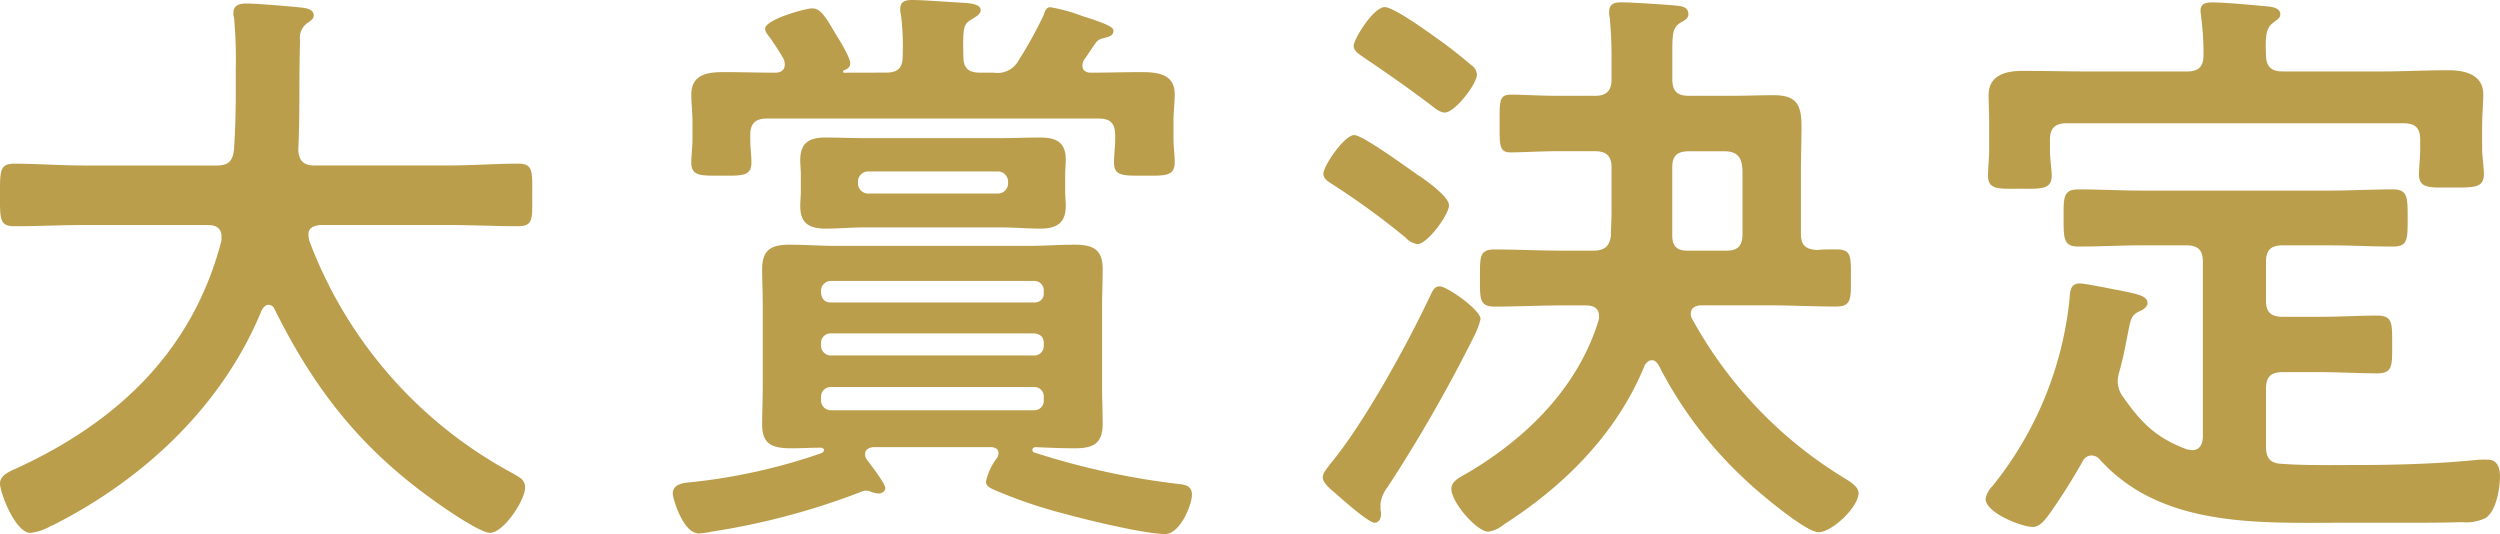 <svg xmlns="http://www.w3.org/2000/svg" width="314.043" height="67.082" viewBox="0 0 314.043 67.082"><g transform="translate(186.84 552.917)"><path d="M-156.017-523.518c0-1.047-.748-1.421-1.645-1.421h-15.63c-2.919,0-5.836.15-8.753.15-1.87,0-1.795-.972-1.795-3.889,0-2.992-.075-3.967,1.795-3.967,2.917,0,5.833.227,8.753.227h16.677c1.421,0,2.019-.523,2.169-2.022.15-2.315.224-4.709.224-7.027v-3.144a56.8,56.8,0,0,0-.224-6.431,1.267,1.267,0,0,1-.075-.524c0-1.044.823-1.2,1.645-1.2,1.271,0,5.684.374,7.03.523.523.075,1.421.227,1.421.972,0,.377-.3.6-.6.823a2.268,2.268,0,0,0-1.122,2.321c-.15,4.562,0,9.121-.224,13.761.075,1.346.673,1.944,2.019,1.944h16.827c2.917,0,5.833-.227,8.825-.227,1.87,0,1.72,1.05,1.72,3.967,0,2.991.15,3.889-1.795,3.889-2.917,0-5.833-.15-8.75-.15H-143.6c-.748.075-1.5.3-1.5,1.2,0,.3.075.449.075.673A55.1,55.1,0,0,0-119.3-493.679c.748.449,1.421.748,1.421,1.72,0,1.57-2.692,5.686-4.412,5.686-1.271,0-6.132-3.368-7.329-4.266-9.049-6.506-14.807-13.91-19.743-23.856a.813.813,0,0,0-.748-.523c-.374,0-.6.3-.823.6-4.861,11.966-14.733,21.239-26.1,27-.147.075-.224.15-.374.15a6.425,6.425,0,0,1-2.617.9c-1.87,0-3.814-5.013-3.814-6.21,0-.9.9-1.346,1.645-1.72a3.71,3.71,0,0,0,.526-.224c12.639-5.833,22.062-14.733,25.651-28.568Z" transform="translate(-3 0.291)" fill="#bb9e4b"/><path d="M-136.5-496.379c0-.15-.15-.3-.449-.3-1.2,0-2.393.075-3.59.075-2.318,0-3.739-.374-3.739-2.991,0-1.5.075-2.991.075-4.637v-10.32c0-1.645-.075-3.141-.075-4.562,0-2.468,1.2-3.066,3.44-3.066,1.944,0,3.889.15,5.833.15h24.23c1.87,0,3.814-.15,5.684-.15,2.318,0,3.59.523,3.59,3.066,0,1.57-.075,3.066-.075,4.562v10.32c0,1.57.075,3.066.075,4.562,0,2.543-1.271,3.066-3.515,3.066-1.72,0-3.365-.075-5.011-.149-.3.149-.3.224-.3.374a.334.334,0,0,0,.224.3,95.036,95.036,0,0,0,18.176,3.964c.9.075,1.642.3,1.642,1.346,0,1.271-1.5,4.936-3.365,4.936-2.543,0-9.946-1.795-12.639-2.543a60.407,60.407,0,0,1-8.974-3.066c-.449-.224-.9-.449-.9-.972a7.4,7.4,0,0,1,1.346-2.917,1.044,1.044,0,0,0,.224-.673c0-.524-.374-.673-.823-.748h-14.882c-.6.075-1.047.3-1.047.9a1.044,1.044,0,0,0,.224.673c.449.6,2.318,2.991,2.318,3.59,0,.374-.449.673-.823.673a3.708,3.708,0,0,1-.972-.224,2.184,2.184,0,0,0-.673-.15,2.847,2.847,0,0,0-.748.224,90.024,90.024,0,0,1-18.624,4.936,11.234,11.234,0,0,1-1.568.224c-2.022,0-3.293-4.412-3.293-5.011,0-1.2,1.349-1.346,2.246-1.421a72.778,72.778,0,0,0,16.453-3.664A.5.5,0,0,0-136.5-496.379Zm7.778-47.417c1.5,0,2.094-.6,2.094-2.016a31.53,31.53,0,0,0-.224-5.31,2.087,2.087,0,0,1-.075-.673c0-.975.673-1.122,1.5-1.122,1.421,0,5.235.3,6.805.371.523.075,1.795.153,1.795.9,0,.526-.6.826-1.2,1.2-.972.6-1.047.972-.972,4.64,0,1.418.6,2.016,2.094,2.016h1.72a3.009,3.009,0,0,0,3.141-1.571,52.382,52.382,0,0,0,3.141-5.684c.15-.449.3-.969.823-.969a22.021,22.021,0,0,1,4.038,1.119c3.889,1.2,3.889,1.573,3.889,1.872,0,.67-.748.745-1.2.9a1.452,1.452,0,0,0-1.119.745c-.3.377-1.05,1.573-1.349,1.947a1.434,1.434,0,0,0-.224.745c0,.676.523.9,1.047.9,2.094,0,4.188-.072,6.357-.072,2.022,0,4.188.224,4.188,2.764,0,1.125-.15,2.246-.15,3.365v2.321c0,.972.15,1.867.15,2.842,0,1.795-1.122,1.72-3.814,1.72-2.615,0-3.811.075-3.811-1.645,0-.972.147-1.944.147-2.917v-.526c0-1.493-.6-2.091-2.094-2.091h-41.655c-1.421,0-2.094.6-2.094,2.091v.526c0,.972.15,1.945.15,2.917,0,1.72-1.2,1.645-3.739,1.645-2.617,0-3.814.075-3.814-1.645,0-.9.147-1.944.147-2.917v-2.321c0-1.044-.147-2.169-.147-3.288,0-2.543,2.019-2.842,4.038-2.842,2.169,0,4.337.072,6.506.072.673,0,1.2-.3,1.2-1.044a1.8,1.8,0,0,0-.15-.676c-.449-.82-1.2-1.944-1.72-2.689-.224-.3-.6-.676-.6-1.122,0-1.125,5.011-2.546,5.908-2.546,1.047,0,1.645.972,2.991,3.291.449.673,1.795,2.917,1.795,3.59,0,.526-.374.751-.823.9-.15.153-.075.3.075.3Zm22.51,14.885c0,.6.075,1.271.075,1.87,0,2.169-1.2,2.842-3.141,2.842-1.645,0-3.291-.15-4.936-.15h-17.275c-1.57,0-3.216.15-4.786.15-2.019,0-3.216-.6-3.216-2.842,0-.6.075-1.271.075-1.87v-2.094c0-.6-.075-1.2-.075-1.795,0-2.169,1.122-2.842,3.141-2.842,1.645,0,3.291.075,4.861.075h17.275c1.645,0,3.216-.075,4.861-.075,2.019,0,3.216.6,3.216,2.767,0,.673-.075,1.271-.075,1.869Zm-3.889,13.985a1.1,1.1,0,0,0,1.2-1.2v-.3a1.18,1.18,0,0,0-1.2-1.2h-25.577a1.23,1.23,0,0,0-1.2,1.2v.3c.075.748.449,1.2,1.2,1.2Zm-25.577,3.889a1.181,1.181,0,0,0-1.2,1.2v.374a1.23,1.23,0,0,0,1.2,1.2H-110.1a1.18,1.18,0,0,0,1.2-1.2v-.374c0-.748-.449-1.122-1.2-1.2Zm0,6.731a1.23,1.23,0,0,0-1.2,1.2v.523a1.23,1.23,0,0,0,1.2,1.2H-110.1a1.18,1.18,0,0,0,1.2-1.2v-.523a1.18,1.18,0,0,0-1.2-1.2Zm3.44-25.5a1.287,1.287,0,0,0,1.2,1.2h16.453a1.287,1.287,0,0,0,1.2-1.2v-.374a1.287,1.287,0,0,0-1.2-1.2h-16.453a1.287,1.287,0,0,0-1.2,1.2Z" transform="translate(53.176 0)" fill="#bb9e4b"/><path d="M-108.887-510.709a187.778,187.778,0,0,1-10.772,18.771,4.4,4.4,0,0,0-.9,2.094v.6c0,.224.075.449.075.673,0,.524-.224,1.122-.823,1.122-.748,0-4.038-2.917-4.786-3.59-.523-.449-1.72-1.346-1.72-2.094,0-.6.6-1.2.9-1.645,4.188-5.011,9.575-14.807,12.414-20.79.6-1.271.751-1.57,1.421-1.57.826,0,5.088,2.917,5.088,4.113A9.878,9.878,0,0,1-108.887-510.709Zm-7.182-20.566c.15.149.374.224.673.449,1.271.9,3.443,2.543,3.443,3.515,0,1.122-2.692,4.861-3.966,4.861a2.489,2.489,0,0,1-1.493-.823,97.4,97.4,0,0,0-8.9-6.506c-.523-.377-1.421-.748-1.421-1.5,0-.972,2.617-4.864,3.889-4.864C-122.8-536.139-117.265-532.1-116.069-531.275Zm3.593-7.7c-.748,0-1.57-.826-2.1-1.2-2.692-2.022-5.157-3.742-7.927-5.612-.748-.524-1.421-.9-1.421-1.571,0-.823,2.468-4.858,3.892-4.858,1.119,0,5.157,2.914,6.207,3.662a58.279,58.279,0,0,1,4.637,3.592,1.607,1.607,0,0,1,.748,1.2C-108.438-542.567-111.208-538.978-112.476-538.978Zm26.025,31.11c-.449,0-.673.3-.9.6-3.44,8.525-10.1,15.181-17.724,20.042a3.886,3.886,0,0,1-1.947.9c-1.418,0-4.634-3.665-4.634-5.385,0-.972,1.044-1.421,1.942-1.944C-102.305-498-95.8-504.352-93.182-512.8a1.647,1.647,0,0,0,.075-.6c0-1.047-.748-1.346-1.645-1.346h-3.066c-2.767,0-5.609.15-8.376.15-1.947,0-1.87-.972-1.87-3.59,0-2.692-.078-3.59,1.87-3.59,2.767,0,5.609.15,8.376.15h3.964c1.421,0,2.094-.523,2.244-1.944,0-.972.075-1.87.075-2.842V-532.1c0-1.421-.673-2.019-2.094-2.019h-4.637c-2.1,0-4.562.149-5.983.149s-1.346-.975-1.346-3.664c0-2.77-.075-3.59,1.421-3.59,1.571,0,3.739.15,5.908.15h4.637c1.421,0,2.094-.6,2.094-2.094v-2.92c0-1.642-.075-3.066-.224-4.786a2.524,2.524,0,0,1-.075-.745c0-.972.6-1.2,1.5-1.2,1.2,0,6.058.3,7.254.446.6.075,1.2.3,1.2,1.05,0,.523-.449.745-.972,1.044-.972.6-1.047,1.274-1.047,3.742v3.365c0,1.5.6,2.094,2.094,2.094h5.31c1.795,0,3.59-.075,5.385-.075,2.917,0,3.44,1.343,3.44,3.964,0,1.795-.075,3.664-.075,5.459v8c0,1.346.523,1.944,2.019,2.019.748-.075,1.57-.075,2.393-.075,1.944,0,1.87.823,1.87,3.59,0,2.617.075,3.59-1.87,3.59-2.767,0-5.609-.15-8.376-.15h-8.526c-.3,0-1.346.075-1.346,1.047a1.264,1.264,0,0,0,.224.748A53.479,53.479,0,0,0-62.3-493.06c.6.374,1.795,1.047,1.795,1.87,0,1.795-3.365,4.936-5.011,4.936s-7.628-5.085-9.049-6.432a51.568,51.568,0,0,1-11.068-14.583C-85.853-507.568-86.077-507.867-86.451-507.867Zm9.348-13.76c1.421,0,2.019-.6,2.019-2.094v-7.7c0-1.57-.374-2.692-2.244-2.692h-4.487c-1.5,0-2.094.6-2.094,2.019v8.526c0,1.421.6,1.944,1.944,1.944Z" transform="translate(107.132 0.195)" fill="#bb9e4b"/><path d="M-85.9-495.9a1.259,1.259,0,0,0-1.122.748,78.556,78.556,0,0,1-4.263,6.731c-.524.673-1.122,1.5-2.019,1.5-1.421,0-5.908-1.8-5.908-3.515a2.907,2.907,0,0,1,.823-1.57,44.611,44.611,0,0,0,9.722-23.557c.072-.9.072-1.944,1.268-1.944.751,0,4.266.748,5.163.9,2.169.449,3.365.673,3.365,1.57,0,.449-.523.823-.9.972-1.122.523-1.2.9-1.57,2.842-.224,1.047-.449,2.543-1.047,4.711a4.238,4.238,0,0,0-.227,1.346,3.361,3.361,0,0,0,.751,2.019c2.318,3.291,4.188,5.085,8,6.506.224,0,.449.075.6.075.972,0,1.271-.748,1.346-1.57v-22.062c0-1.5-.6-2.094-2.094-2.094h-5.534c-2.617,0-5.31.15-8,.15-1.87,0-1.87-.972-1.87-3.59,0-2.543-.075-3.59,1.87-3.59,2.692,0,5.31.15,8,.15h23.483c2.692,0,5.31-.15,8-.15,1.87,0,1.87.969,1.87,3.59,0,2.767,0,3.59-1.87,3.59-2.692,0-5.31-.15-8-.15h-5.833c-1.5,0-2.094.6-2.094,2.094v4.861c0,1.421.6,2.019,2.094,2.019h4.786c2.393,0,4.711-.15,7.1-.15,1.944,0,1.87.972,1.87,3.664,0,2.617.075,3.59-1.87,3.59-2.393,0-4.711-.15-7.1-.15h-4.786c-1.5,0-2.094.6-2.094,2.094v7.254c0,1.346.449,2.094,1.944,2.169,3.216.224,6.432.149,9.647.149,4.562,0,9.872-.149,14.434-.6a13.865,13.865,0,0,1,1.795-.075c1.271,0,1.57,1.047,1.57,2.094,0,1.5-.446,4.338-1.795,5.235a5.644,5.644,0,0,1-2.991.523c-2.468.075-4.936.075-7.4.075h-7.478c-10.545,0-22.809.676-30.587-7.927A1.428,1.428,0,0,0-85.9-495.9Zm24.006-48.236h12.265c2.842,0,5.684-.153,8.525-.153,2.094,0,4.412.526,4.412,3.069,0,1.047-.147,2.468-.147,4.11v2.7c0,.9.221,2.318.221,3.141,0,1.795-1.2,1.717-4.188,1.717-2.543,0-3.964.153-3.964-1.642,0-.823.15-2.169.15-3.216v-1.125c0-1.493-.6-2.091-2.094-2.091H-89.038c-1.421,0-2.094.6-2.094,2.091v1.274c0,1.047.224,2.393.224,3.216,0,1.795-1.421,1.645-4.041,1.645s-3.961.15-3.961-1.645c0-.972.147-2.243.147-3.216v-2.845c0-1.942-.075-3.29-.075-4.036,0-2.546,2.172-3.066,4.263-3.066,2.919,0,5.761.075,8.6.075h12.04c1.5,0,2.094-.6,2.094-2.094v-.751a36.625,36.625,0,0,0-.3-4.036c0-.227-.075-.526-.075-.751,0-.9.673-1.044,1.421-1.044,1.645,0,4.711.3,6.432.446.673.075,2.169.075,2.169,1.05,0,.523-.449.67-.972,1.122-.9.673-.9,2.016-.823,3.963C-63.985-544.736-63.312-544.138-61.891-544.138Z" transform="translate(161.798 0.195)" fill="#bb9e4b"/></g></svg>